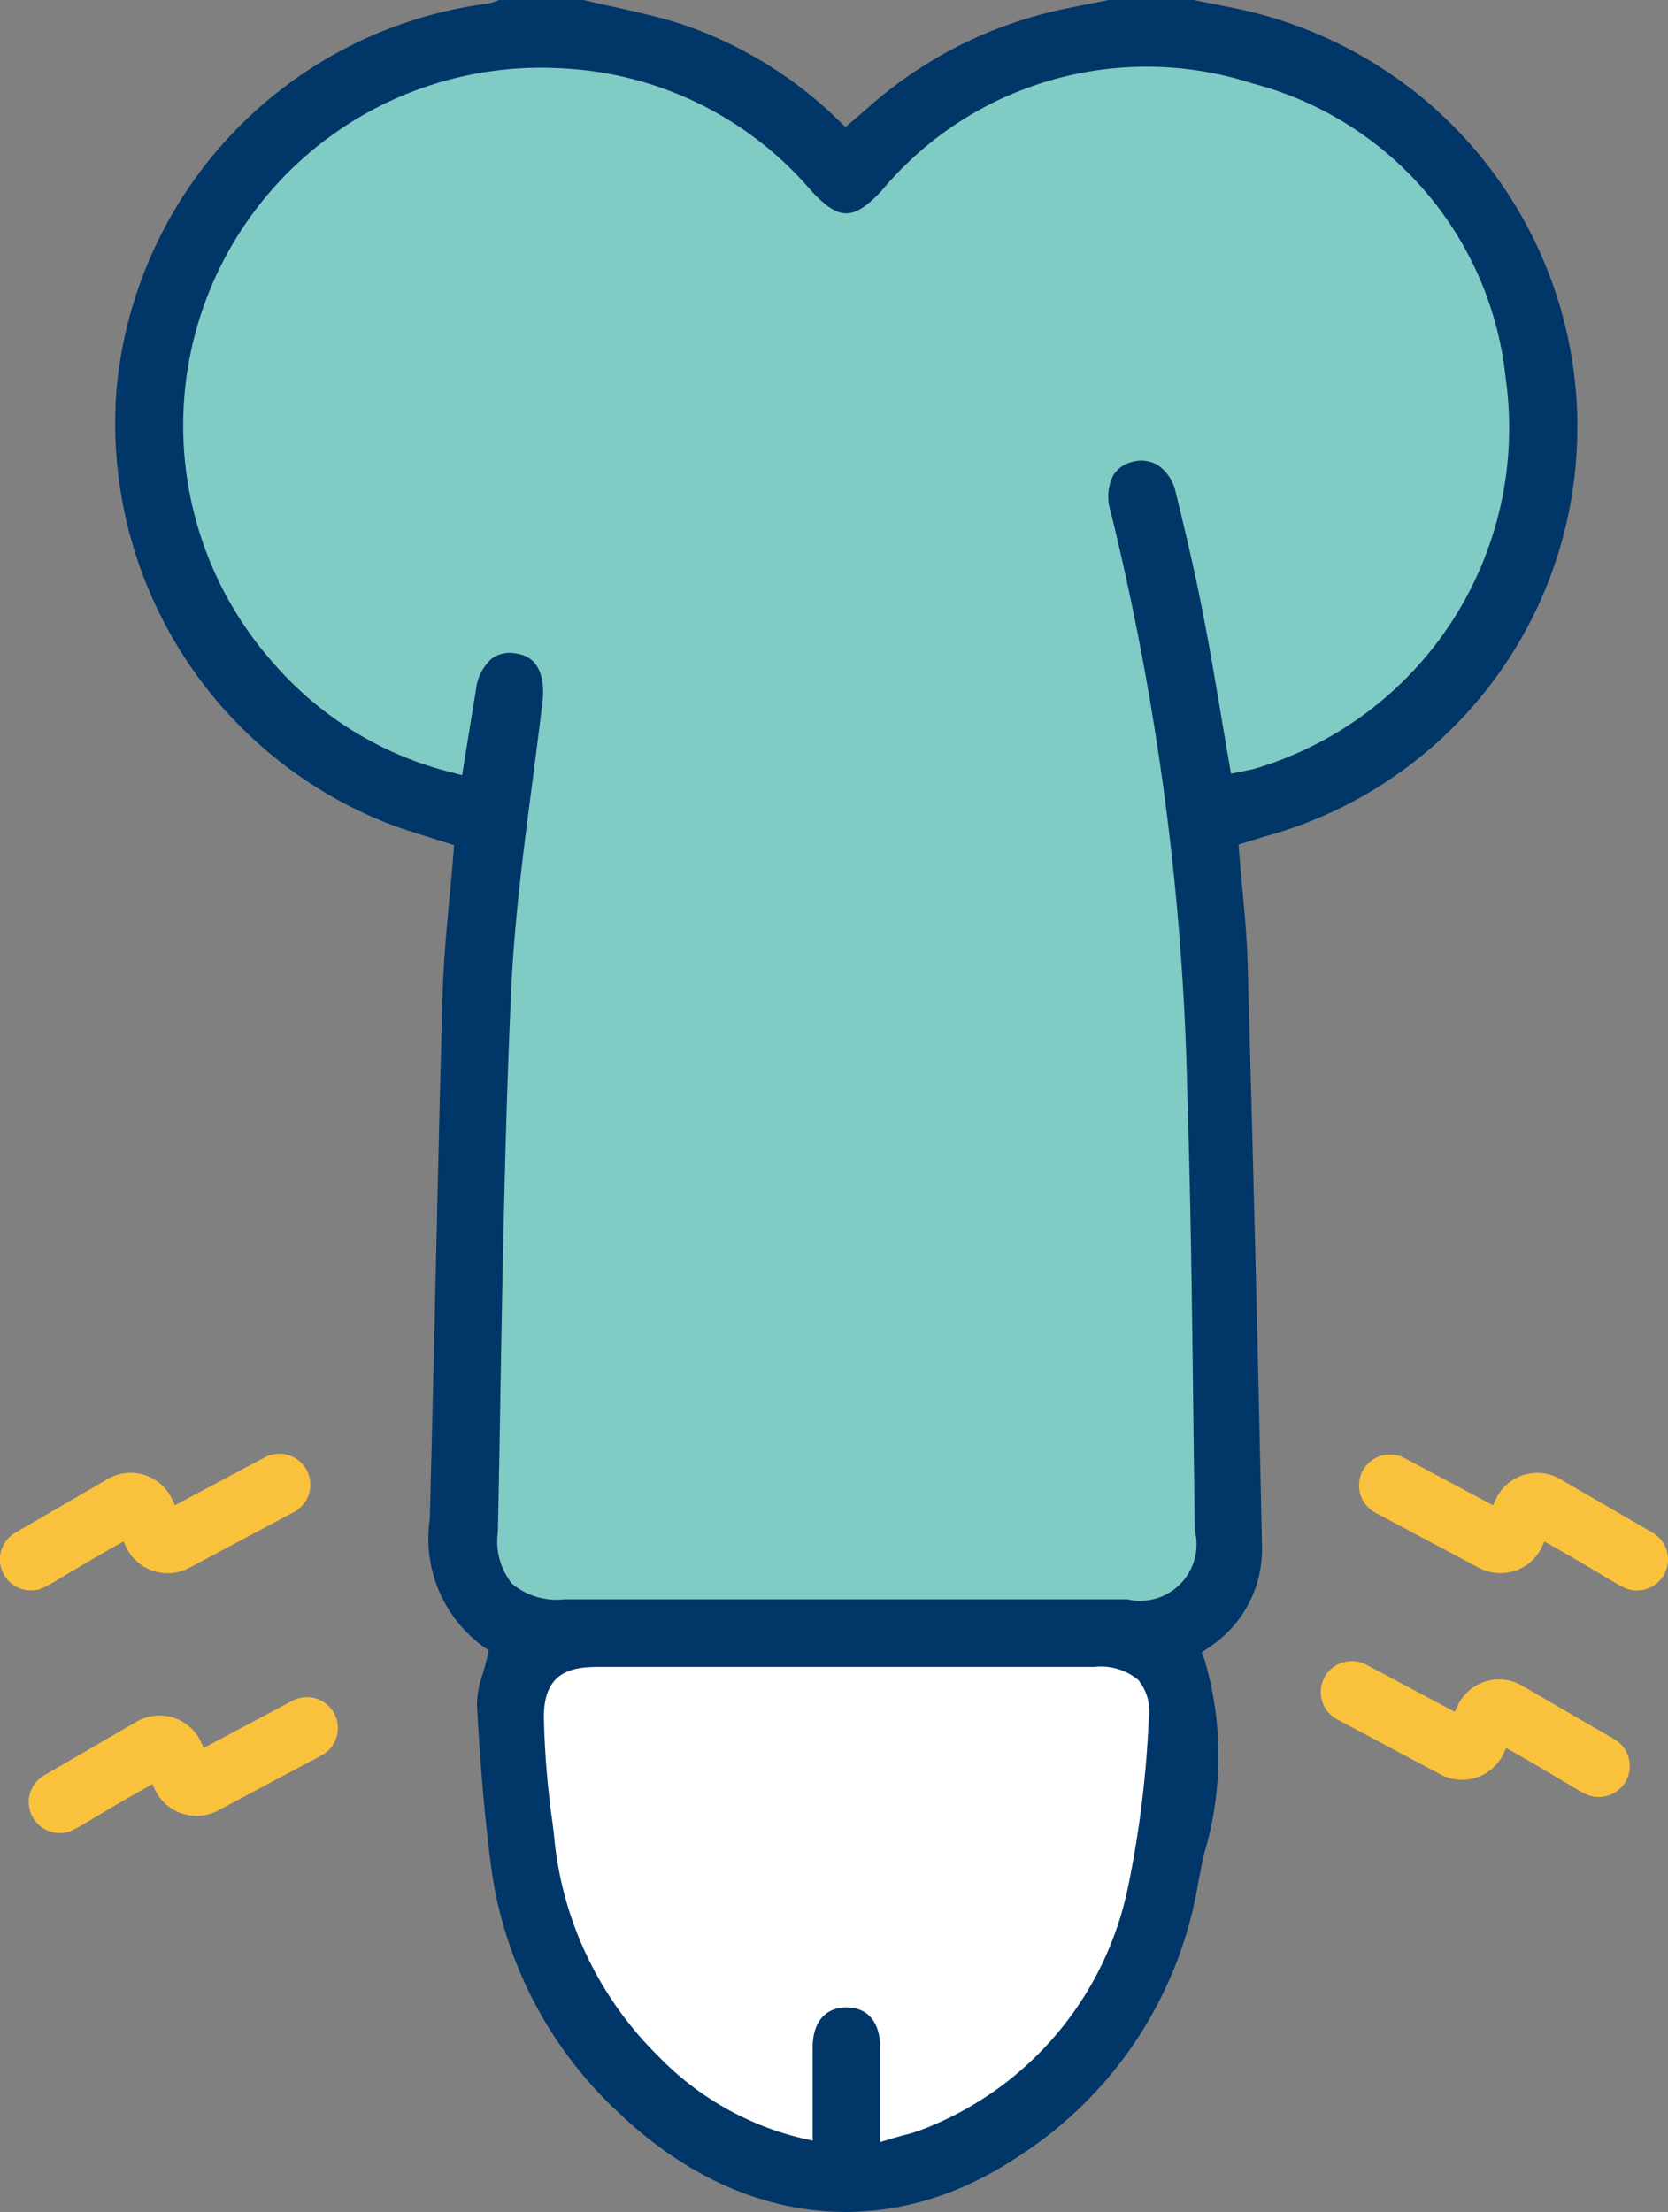 <svg data-name="Group 11785" xmlns="http://www.w3.org/2000/svg" width="38.462" height="51" viewBox="0 0 38.462 51">
    <rect x="0" y="0" width="38.462" height="51" fill="#808080" stroke="none"/>
    <defs>
        <clipPath id="aldn17t41a">
            <path data-name="Rectangle 5206" style="fill:none" d="M0 0h38.462v51H0z"/>
        </clipPath>
    </defs>
    <g data-name="Group 11784" style="clipPath:url(#aldn17t41a)">
        <path data-name="Path 239475" d="M42.413 133.38a37.161 37.161 0 0 0-.22 4.609s2.2 4.218 2.274 4.364 4.034 2.971 4.034 2.971l3.741-.477 2.787-1.76 2.75-5.611-.77-5.391z" transform="translate(-30.329 -94.945)" style="fill:#fff"/>
        <path data-name="Path 239476" d="m20.162 37.856.605 1.705h15.569l1.32-1.1-.605-16.779.22-.88L42 18.381l2.918-4.181-.33-5.667-4.621-5.01-4.621-.765L31 4.3l-2.531 1.54-2.7-2.316-4.951-.765-3.461 1.264-2.971 2.7-1.541 3.356v5.061l4.621 4.841 3.356 1.183z" transform="translate(-9.234 -1.982)" style="fill:#80cbc4"/>
        <path data-name="Path 239477" d="M43.106 9.739A9.861 9.861 0 0 0 35.836.34c-.353-.1-.723-.17-1.081-.24-.164-.033-.328-.065-.492-.1H32.3c-.157.033-.314.064-.472.094-.349.069-.709.139-1.055.23a9.8 9.8 0 0 0-4.026 2.16l-.238.206-.279.239-.147-.139A9.5 9.5 0 0 0 22.426.548c-.5-.159-1.033-.277-1.546-.391-.231-.051-.461-.1-.69-.157h-1.945L18.2.017a1.08 1.08 0 0 1-.243.069 9.874 9.874 0 0 0-8.535 8.873 9.908 9.908 0 0 0 6.333 10.055c.278.105.56.193.858.285.14.043.28.087.422.133l.169.055-.014.177c-.028.351-.06.7-.093 1.045-.071.76-.137 1.478-.158 2.212-.061 2.152-.11 4.305-.159 6.458q-.064 2.822-.136 5.643a3.077 3.077 0 0 0 1.233 2.942l.127.086-.034.15c-.031.139-.071.274-.109.406a2.214 2.214 0 0 0-.13.695c.077 1.421.178 2.586.317 3.666a9.445 9.445 0 0 0 2.939 5.733c2.769 2.648 6.213 3.033 9.21 1.031a9.3 9.3 0 0 0 4.15-6.235c.044-.238.091-.476.139-.714a7.858 7.858 0 0 0 .02-4.521l-.062-.162.141-.1a2.7 2.7 0 0 0 1.248-2.326c-.079-3.9-.181-8.052-.331-13.454-.016-.583-.071-1.178-.124-1.753-.025-.272-.05-.543-.071-.814l-.014-.18.355-.109c.111-.034.206-.064.3-.091a9.764 9.764 0 0 0 7.155-9.532M32.767 43.391a7.63 7.63 0 0 1-4.7 5.681 3.488 3.488 0 0 1-.488.157c-.082.022-.168.045-.26.073l-.29.087v-2.193c-.006-.577-.288-.909-.774-.912h-.006c-.481 0-.771.336-.777.9v2.172l-.274-.062a6.8 6.8 0 0 1-3.274-1.875 8.157 8.157 0 0 1-2.417-5.119l-.033-.271a20.089 20.089 0 0 1-.2-2.443c0-1.013.6-1.153 1.244-1.154h11.449a1.357 1.357 0 0 1 1.012.3 1.149 1.149 0 0 1 .243.9 24.356 24.356 0 0 1-.453 3.754m2.883-25.659a1.95 1.95 0 0 1-.191.042l-.342.07-.04-.229c-.064-.37-.126-.736-.187-1.1-.14-.828-.272-1.611-.427-2.4-.18-.925-.4-1.855-.615-2.729a1.021 1.021 0 0 0-.424-.66.747.747 0 0 0-.578-.072.687.687 0 0 0-.446.315 1.077 1.077 0 0 0-.062.817 61.313 61.313 0 0 1 1.771 13.457c.081 2.5.111 5.04.14 7.5l.032 2.55a1.3 1.3 0 0 1-1.559 1.586H19.761a1.617 1.617 0 0 1-1.22-.357 1.562 1.562 0 0 1-.328-1.189q.033-1.582.058-3.164c.053-3.046.109-6.2.247-9.292.073-1.644.289-3.3.5-4.909.077-.6.155-1.194.225-1.791.035-.3.048-1-.589-1.1a.727.727 0 0 0-.565.1 1.1 1.1 0 0 0-.381.74c-.064.374-.124.749-.186 1.138l-.133.822-.239-.062a7.986 7.986 0 0 1-4.066-2.468 8.251 8.251 0 0 1 6.651-13.764 8.072 8.072 0 0 1 5.681 2.793c.33.371.592.545.825.548s.491-.165.824-.525a7.952 7.952 0 0 1 8.565-2.466 7.866 7.866 0 0 1 5.823 6.8 8.193 8.193 0 0 1-5.8 9" transform="translate(-6.733)" style="fill:#013668"/>
        <path data-name="Path 239478" d="M111.868 138.869a1.061 1.061 0 0 0 .622-.554l.058-.125c1.78 1 1.8 1.129 2.137 1.129a.714.714 0 0 0 .359-1.331l-2.13-1.237a1.055 1.055 0 0 0-1.443.383.933.933 0 0 0-.043.083l-.065.138-2.056-1.094a.714.714 0 0 0-.671 1.26l2.4 1.279a1.061 1.061 0 0 0 .83.069z" transform="translate(-77.818 -97.887)" style="fill:#fac23c"/>
        <path data-name="Path 239479" d="M5.9 141.827a1.061 1.061 0 0 0 .83-.069l2.4-1.279a.714.714 0 0 0-.671-1.26L6.4 140.314l-.065-.138a1.303 1.303 0 0 0-.043-.083 1.055 1.055 0 0 0-1.443-.383l-2.13 1.237a.714.714 0 0 0 .359 1.331c.333 0 .357-.132 2.137-1.129l.058.125a1.061 1.061 0 0 0 .622.554z" transform="translate(-1.701 -100.014)" style="fill:#fac23c"/>
        <path data-name="Path 239480" d="M3.531 121.931a1.061 1.061 0 0 0 .83-.069l2.4-1.279a.714.714 0 1 0-.671-1.26l-2.056 1.094-.065-.138a1.303 1.303 0 0 0-.043-.083 1.055 1.055 0 0 0-1.443-.383l-2.13 1.237a.714.714 0 0 0 .359 1.331c.333 0 .357-.132 2.137-1.129l.058.125a1.061 1.061 0 0 0 .622.554z" transform="translate(0 -85.712)" style="fill:#fac23c"/>
        <path data-name="Path 239481" d="M115 121.932a1.061 1.061 0 0 0 .622-.554l.058-.125c1.78 1 1.8 1.129 2.137 1.129a.714.714 0 0 0 .359-1.331l-2.13-1.237a1.055 1.055 0 0 0-1.443.383c-.016.027-.03.055-.043.082l-.065.138-2.056-1.095a.714.714 0 0 0-.671 1.26l2.4 1.278a1.06 1.06 0 0 0 .83.069z" transform="translate(-80.068 -85.712)" style="fill:#fac23c"/>
    </g>
</svg>
